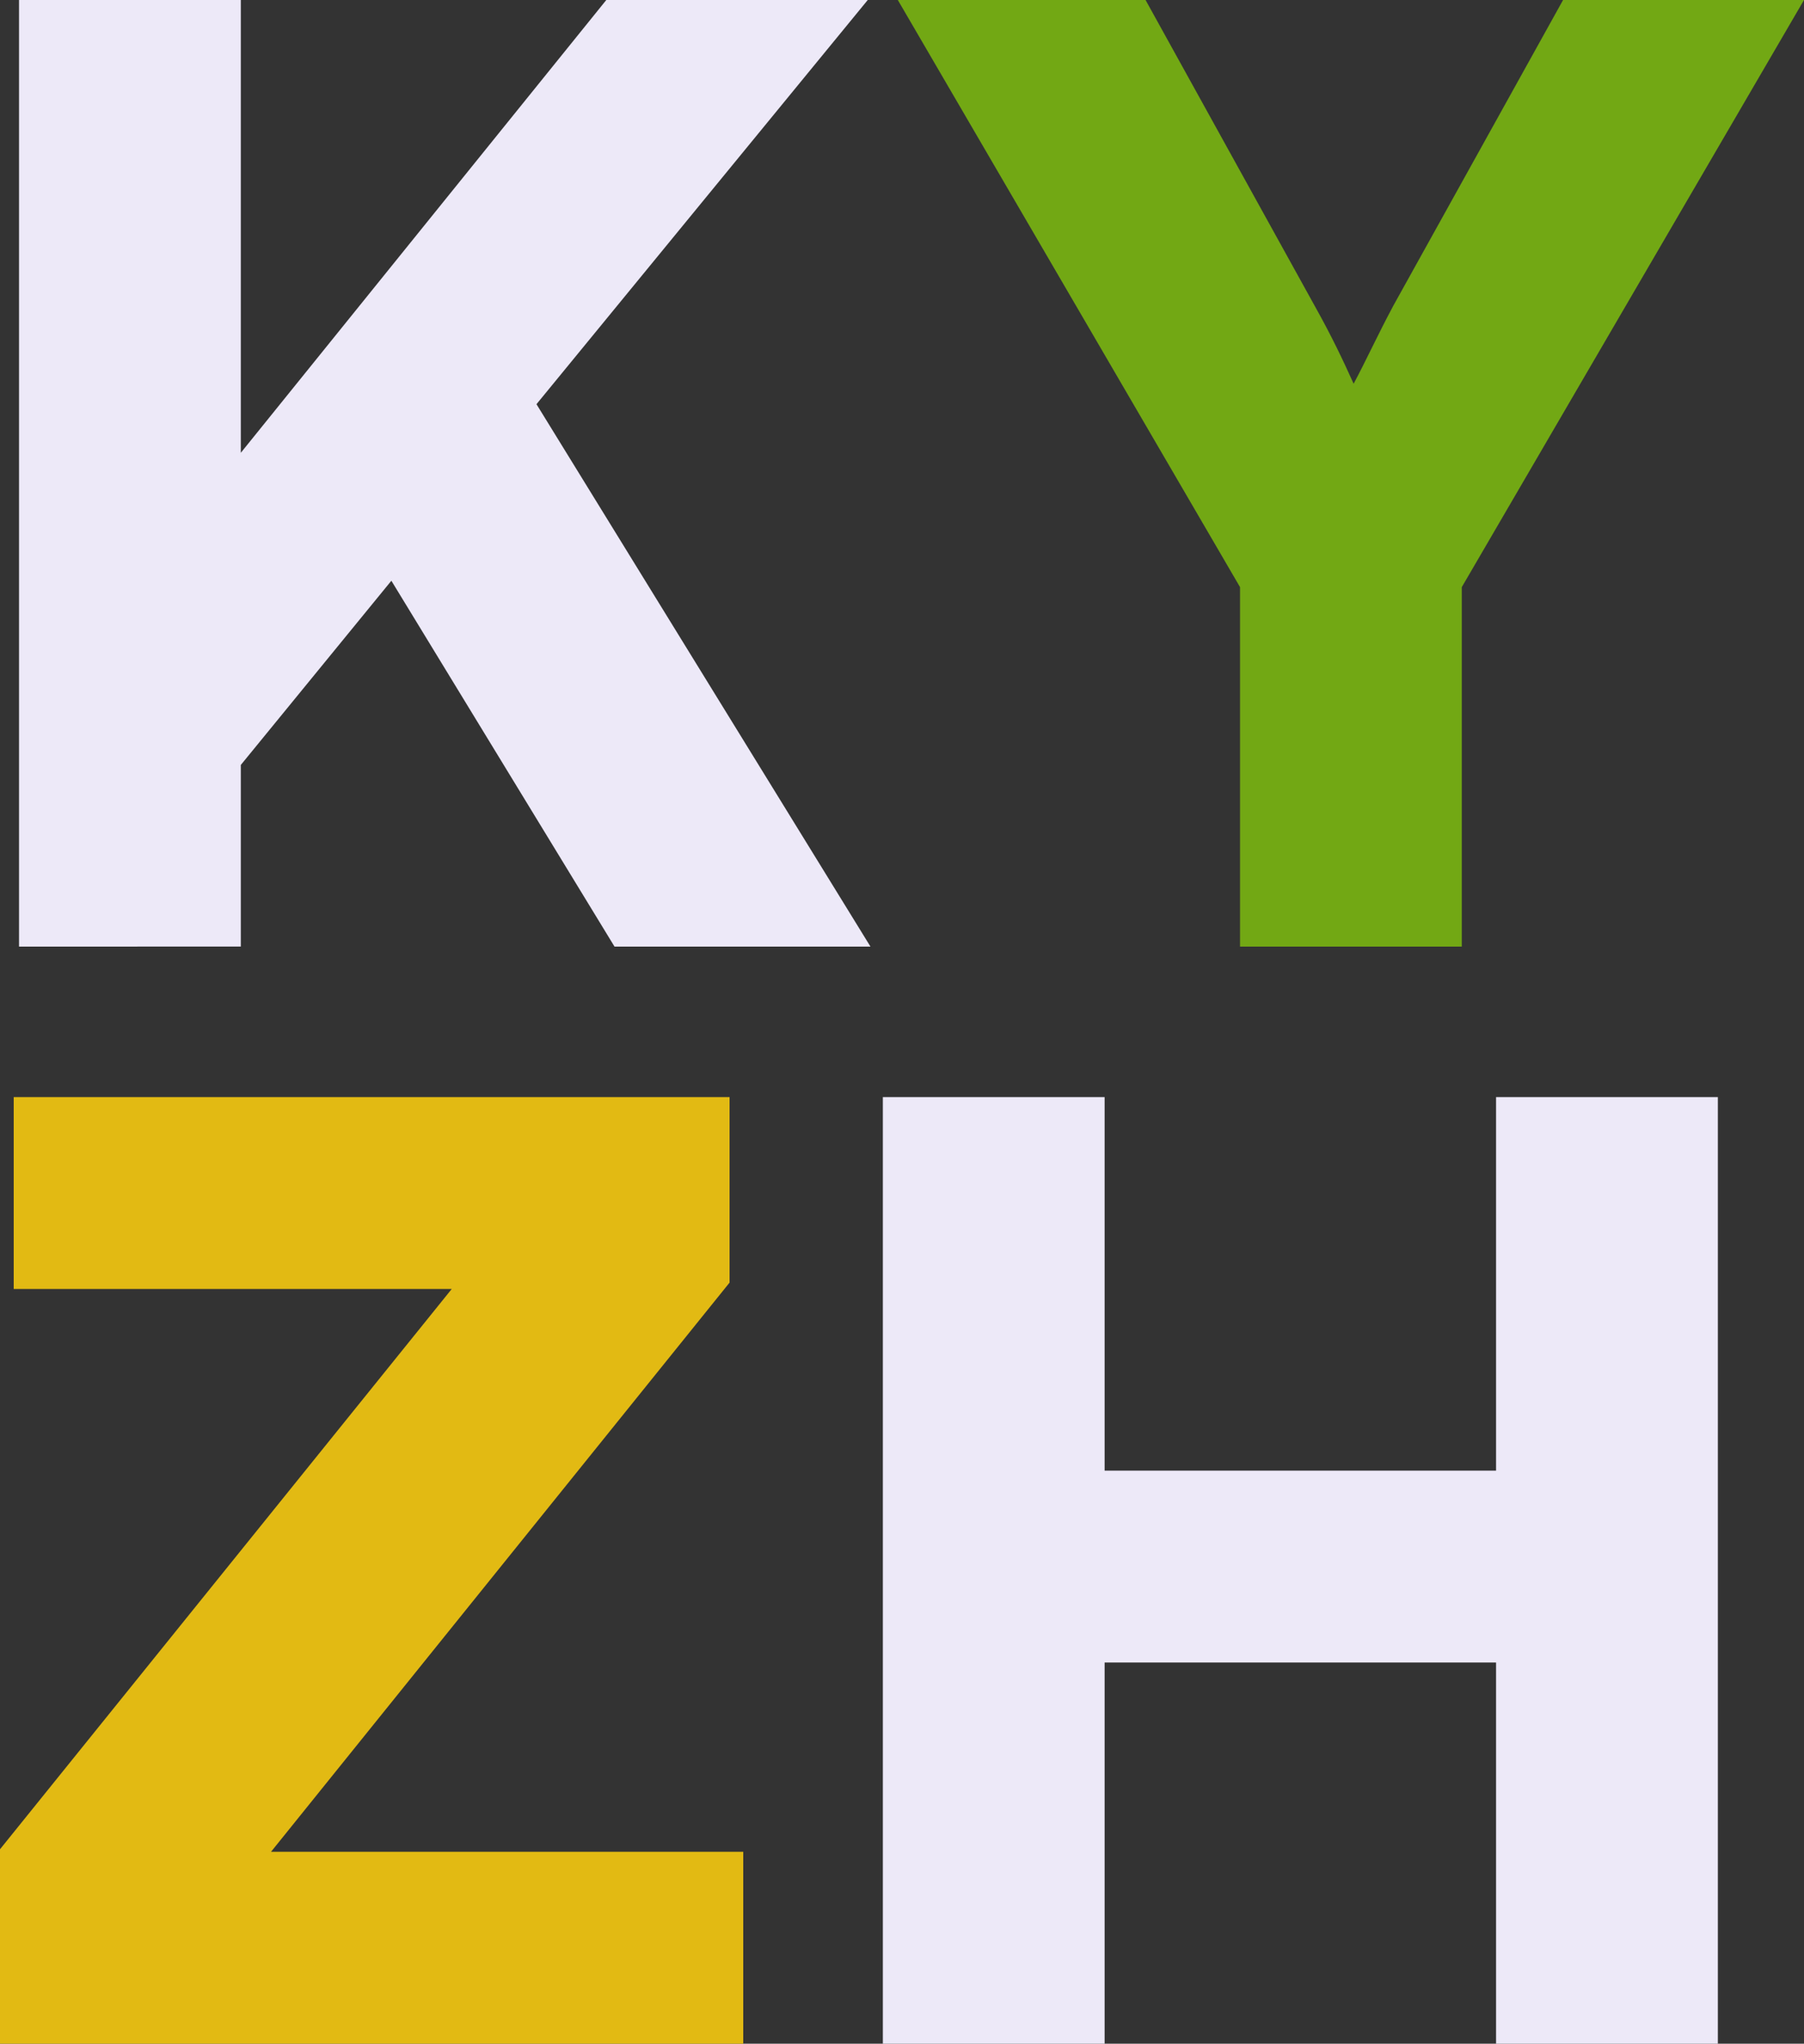 <?xml version="1.0" encoding="UTF-8"?>
<svg id="Layer_2" data-name="Layer 2" xmlns="http://www.w3.org/2000/svg" viewBox="0 0 439.74 498.24">
  <rect x="0" y="0" width="439.74" height="498.24" fill="#333333" stroke="none"/>
  <defs>
    <style>
      .cls-1 {
        fill: #e2ba13;
      }

      .cls-2 {
        fill: #72a814;
      }

      .cls-3 {
        fill: #ede9f8;
      }
    </style>
  </defs>
  <g id="logo">
    <g>
      <g>
        <path class="cls-3" d="M58.7,110.39L147.79,0h63.73l-80.75,98.54,81.41,132.23h-62.39l-54.39-89.19-36.7,44.91v44.28H4.64V0h54.06v110.39Z"/>
        <path class="cls-2" d="M218.85,0h60.39l41.38,74.84c4,7.17,6.67,12.79,9.34,18.71,3.01-5.61,5.68-11.54,9.68-19.03L381.01,0h58.73l-83.42,143.14v87.63h-54.05v-87.63L218.85,0Z"/>
      </g>
      <g>
        <path class="cls-1" d="M0,498.24v-47.4l110.11-136.59H3.34v-46.78h174.5v45.22l-111.78,138.77h115.11v46.78H0Z"/>
        <path class="cls-3" d="M215.2,498.24v-230.77h54.06v91.06h95.42v-91.06h54.06v230.77h-54.06v-92.93h-95.42v92.93h-54.06Z"/>
      </g>
    </g>
  </g>
</svg>